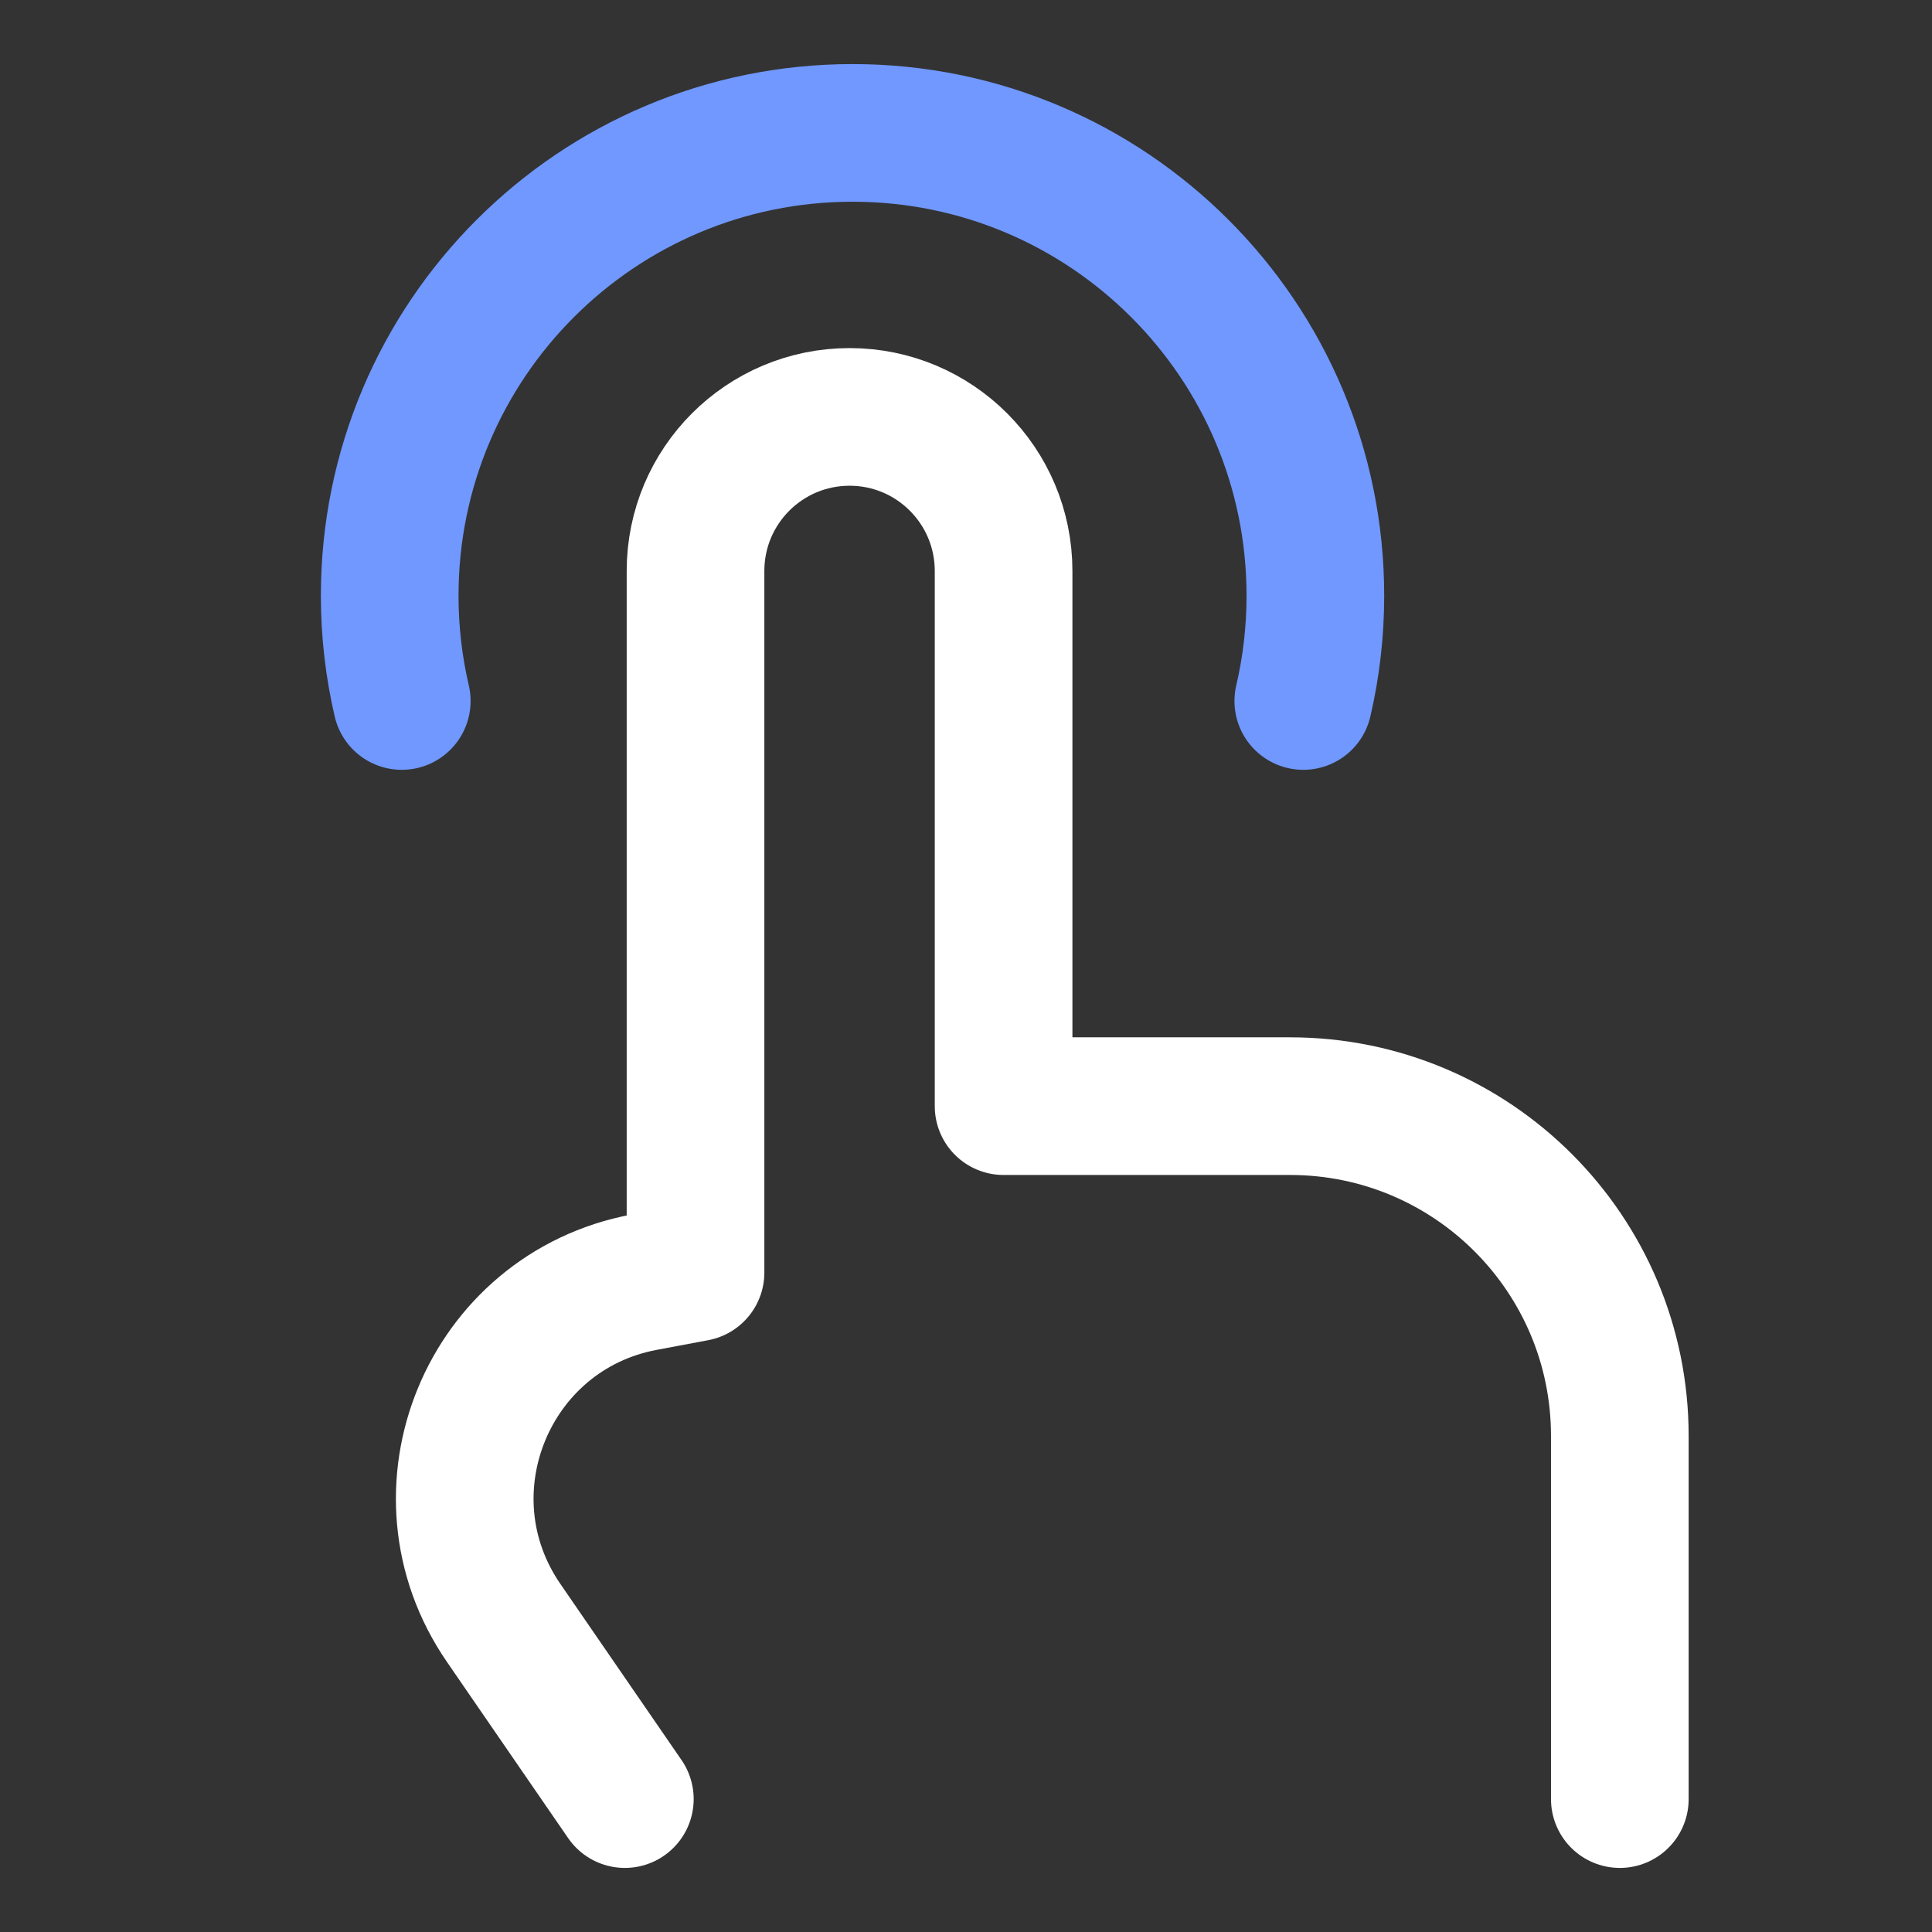 <svg width="24" height="24" viewBox="0 0 24 24" fill="none" xmlns="http://www.w3.org/2000/svg">
<rect x="0" y="0" width="24" height="24" fill="#333333" stroke="none"/>
<path d="M20.122 22.349V17.838C20.122 15.575 18.288 13.741 16.026 13.741H12.467V7.093C12.467 6.036 11.611 5.179 10.554 5.179C9.496 5.179 8.64 6.036 8.64 7.093L8.64 15.808L8.001 15.928C6.061 16.293 5.137 18.534 6.257 20.161L6.514 20.535L7.762 22.349" stroke="white" stroke-width="1.71" stroke-linecap="round" stroke-linejoin="round"/>
<path d="M4.991 8.708C4.893 8.288 4.841 7.85 4.841 7.4C4.841 4.225 7.415 1.651 10.591 1.651C13.766 1.651 16.34 4.225 16.34 7.4C16.34 7.85 16.288 8.288 16.19 8.708" stroke="#7098FF" stroke-width="1.71" stroke-linecap="round" stroke-linejoin="round"/>
</svg>
